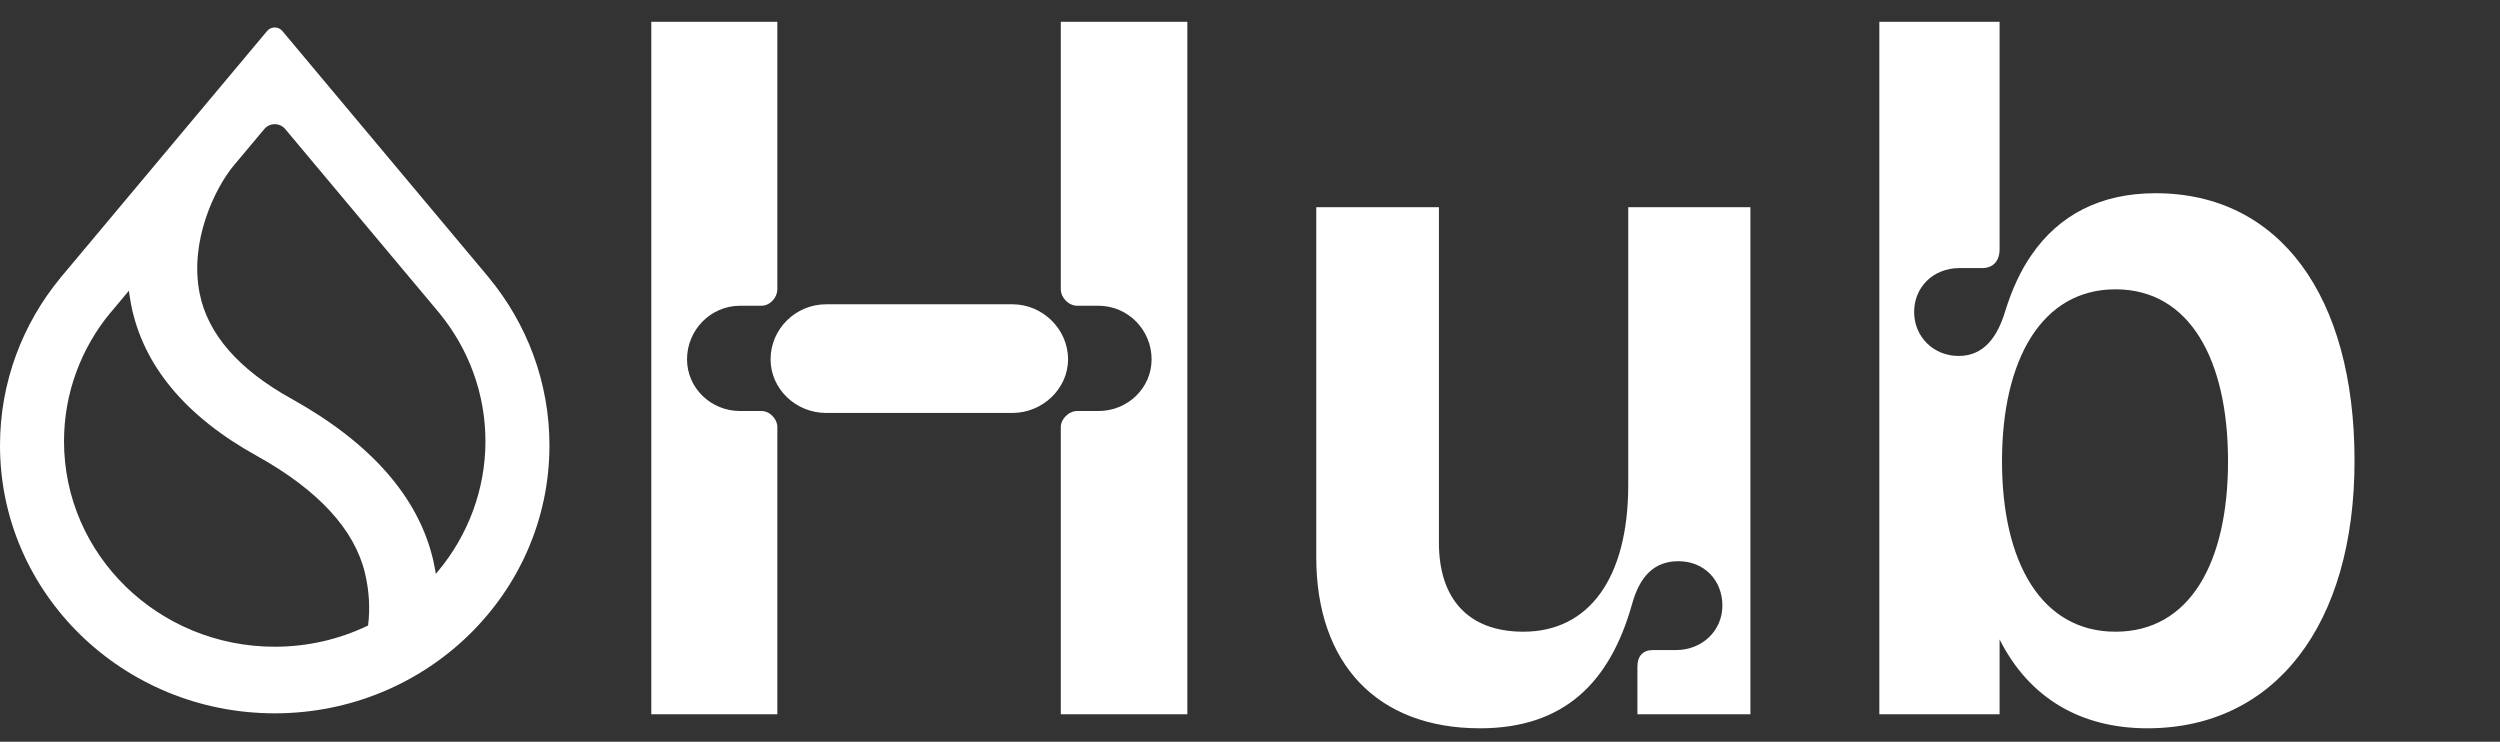 <svg width="91" height="27" viewBox="0 0 91 27" fill="none" xmlns="http://www.w3.org/2000/svg">
<rect x="0" y="0" width="91" height="27" fill="#333333" stroke="none"/>
<path d="M38.613 15.541C38.613 15.26 38.895 14.961 39.211 14.961H39.984C41.057 14.961 41.918 14.117 41.918 13.08C41.918 12.008 41.057 11.129 39.984 11.129H39.211C38.895 11.129 38.613 10.83 38.613 10.531V0.793H43.219V26H38.613V15.541ZM23.707 26V0.793H28.295V10.531C28.295 10.83 28.031 11.129 27.715 11.129H26.941C25.869 11.129 25.008 12.008 25.008 13.08C25.008 14.117 25.869 14.961 26.941 14.961H27.715C28.031 14.961 28.295 15.26 28.295 15.541V26H23.707ZM28.049 13.08C28.049 11.973 28.963 11.076 30.07 11.076H36.855C37.945 11.076 38.877 11.973 38.877 13.08C38.877 14.152 37.945 15.031 36.855 15.031H30.07C28.963 15.031 28.049 14.152 28.049 13.08ZM53.871 26.51C50.127 26.51 47.912 24.154 47.912 20.287V7.543H52.377V19.76C52.377 21.764 53.414 22.994 55.453 22.994C57.826 22.994 59.268 21.061 59.268 17.65V7.543H63.715V26H59.602V24.26C59.602 23.873 59.812 23.662 60.164 23.662H61.008C61.957 23.662 62.695 22.959 62.695 22.045C62.695 21.113 62.027 20.428 61.096 20.428C60.199 20.428 59.672 20.99 59.391 22.045C58.6 24.805 56.965 26.51 53.871 26.51ZM78.164 26.51C75.773 26.51 73.875 25.438 72.785 23.275V26H68.408V0.793H72.785V9.072C72.785 9.512 72.539 9.758 72.152 9.758H71.326C70.359 9.758 69.674 10.461 69.674 11.357C69.674 12.254 70.377 12.957 71.291 12.957C72.223 12.957 72.715 12.254 72.996 11.305C73.242 10.531 73.541 9.863 73.945 9.283C74.947 7.824 76.459 7.033 78.463 7.033C82.963 7.033 85.705 10.76 85.705 16.771C85.705 22.748 82.805 26.51 78.164 26.51ZM72.873 16.789C72.873 20.48 74.314 22.994 77.004 22.994C79.711 22.994 81.1 20.48 81.1 16.789C81.1 13.098 79.711 10.531 77.004 10.531C74.314 10.531 72.873 13.098 72.873 16.789Z" fill="white"/>
<path fill-rule="evenodd" clip-rule="evenodd" d="M16.004 11.411C17.047 12.69 17.67 14.307 17.67 16.066C17.67 17.825 17.028 19.491 15.957 20.777L15.865 20.888L15.841 20.747C15.819 20.627 15.795 20.506 15.767 20.385C15.231 18.085 13.484 16.113 10.61 14.515C8.669 13.44 7.557 12.146 7.266 10.674C7.077 9.722 7.217 8.767 7.488 7.948C7.759 7.13 8.161 6.444 8.503 6.031L9.622 4.696C9.818 4.462 10.185 4.462 10.381 4.696L16.005 11.411H16.004ZM17.772 10.077L10.277 1.128C10.134 0.957 9.866 0.957 9.723 1.128L2.229 10.077L2.205 10.107C0.826 11.778 0 13.902 0 16.215C0 21.599 4.478 25.965 10 25.965C15.523 25.965 20 21.599 20 16.215C20 13.902 19.174 11.778 17.796 10.108L17.771 10.078L17.772 10.077ZM4.023 11.382L4.692 10.581L4.712 10.729C4.728 10.846 4.748 10.964 4.771 11.082C5.205 13.305 6.755 15.157 9.345 16.592C11.597 17.844 12.908 19.283 13.285 20.861C13.443 21.519 13.471 22.167 13.402 22.734L13.398 22.769L13.365 22.784C12.349 23.269 11.206 23.541 9.999 23.541C5.764 23.541 2.33 20.194 2.33 16.064C2.33 14.291 2.963 12.663 4.02 11.38L4.023 11.382Z" fill="white"/>
</svg>
